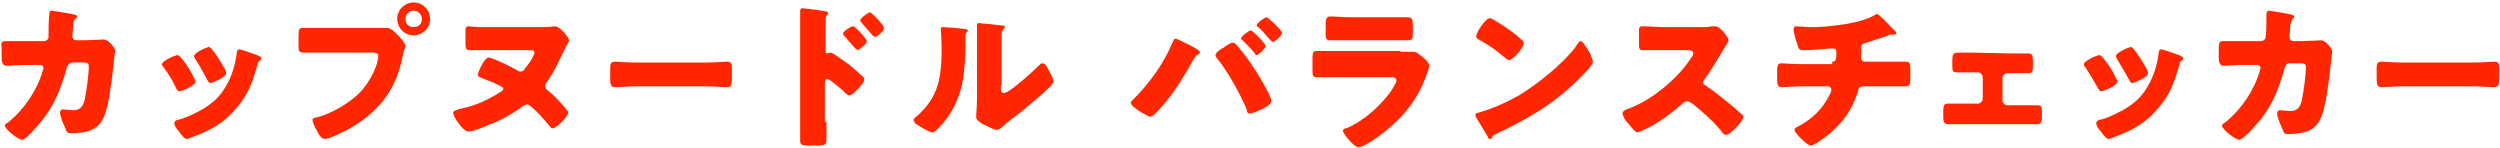 <?xml version="1.0" encoding="utf-8"?>
<!-- Generator: Adobe Illustrator 24.1.0, SVG Export Plug-In . SVG Version: 6.00 Build 0)  -->
<svg version="1.1" id="レイヤー_1" xmlns="http://www.w3.org/2000/svg" xmlns:xlink="http://www.w3.org/1999/xlink" x="0px"
	 y="0px" viewBox="0 0 304 18" style="enable-background:new 0 0 304 18;" xml:space="preserve">
<style type="text/css">
	.st0{fill:#FF2600;}
</style>
<g>
	<g>
		<path class="st0" d="M5.3,5c0.3,0,0.6-0.2,0.6-0.5c0-0.4,0-2.3,0.1-2.8c0-0.2,0-0.4,0.3-0.4c0.1,0,2.6,0.4,2.8,0.5
			c0.1,0,0.3,0.1,0.3,0.2c0,0.1-0.1,0.1-0.1,0.2C9.1,2.3,8.9,2.5,8.9,3c0,0.2-0.1,1.3-0.1,1.4c0,0.3,0.2,0.5,0.5,0.5h0.9
			c0.6,0,2.4-0.1,2.4-0.1c0.6,0,1.4,1,1.4,1.4c0,0.2-0.3,2.2-0.3,2.6c-0.2,1.5-0.5,4.2-1.1,5.5c-0.4,0.8-0.9,1.3-1.7,1.6
			c-0.6,0.2-1.5,0.3-2.2,0.3c-0.5,0-0.6-0.1-0.7-0.5c-0.2-0.4-0.7-1.5-0.7-2c0-0.2,0.1-0.4,0.4-0.4c0.2,0,0.8,0.1,1.2,0.1
			c0.9,0,1.2-0.5,1.4-1.3c0.2-0.9,0.5-3.1,0.5-4c0-0.4-0.1-0.5-0.7-0.5H8.8C8.3,7.7,8.2,8,8.1,8.3c-0.6,2.2-1.4,4.3-2.8,6.1
			C5,14.8,3.2,17,2.7,17s-2.1-1.3-2.1-1.7c0-0.2,0.2-0.3,0.5-0.5C3,13.2,4.5,11,5.2,8.6c0-0.1,0.1-0.3,0.1-0.3
			c0-0.2-0.2-0.4-0.4-0.4H2.8C2.3,7.9,1.1,8,0.8,8C0.4,8,0.2,7.7,0.2,7V5.9C0.1,5.2,0.2,5,0.7,5s1.1,0,1.6,0c0.1,0,0.3,0,0.4,0H5.3z
			"/>
		<path class="st0" d="M23.6,9.5c0.1,0.2,0.2,0.3,0.2,0.4c0,0.5-1.7,1.2-2,1.2c-0.2,0-0.3-0.2-0.4-0.4C21,9.8,20.5,9,19.9,8.2
			c-0.1-0.1-0.2-0.2-0.2-0.4c0-0.4,1.6-1.1,1.9-1.1c0.1,0,0.2,0.1,0.4,0.3C22.6,7.7,23.2,8.6,23.6,9.5z M30.7,6.5
			c0.6,0.2,1.1,0.4,1.1,0.6c0,0.1-0.1,0.2-0.2,0.3c-0.2,0.1-0.2,0.1-0.3,0.5c-0.6,2.1-1.1,3.6-2.6,5.3c-1.5,1.8-3.2,2.7-5.4,3.5
			c-0.2,0.1-0.5,0.2-0.6,0.2c-0.3,0-0.8-0.7-1-1l-0.1-0.1c-0.2-0.2-0.4-0.6-0.4-0.8s0.1-0.3,0.3-0.4c1-0.2,2.2-0.8,3.1-1.3
			c1.2-0.7,2.1-1.5,2.8-2.7c0.8-1.3,1.2-2.7,1.4-4.2c0-0.2,0.1-0.4,0.3-0.4S30.4,6.4,30.7,6.5z M25.7,5.9c0.6,0.7,1.2,1.7,1.7,2.6
			c0.1,0.2,0.1,0.3,0.1,0.4c0,0.5-1.7,1.2-1.9,1.2c-0.2,0-0.3-0.2-0.4-0.4c-0.5-0.9-0.9-1.7-1.5-2.6c-0.1-0.1-0.1-0.2-0.1-0.3
			c0-0.4,1.6-1.1,1.9-1.1C25.4,5.7,25.6,5.8,25.7,5.9z"/>
		<path class="st0" d="M45.3,3.4c0.6,0,1.4,0,1.8,0c0.4,0,0.9,0.5,1.2,0.8l0.2,0.2c0.3,0.3,0.8,0.9,0.8,1.2c0,0.1-0.1,0.5-0.2,0.6
			C49,6.5,49,6.8,48.9,7.1c-0.8,4-3,6.6-6.5,8.6c-0.6,0.3-2.3,1.2-2.9,1.2c-0.4,0-0.8-0.6-0.9-0.9c-0.2-0.3-0.6-1.1-0.6-1.4
			c0-0.2,0.2-0.3,0.4-0.3c1.8-0.4,4.2-1.8,5.5-3.2C45.1,9.8,46,7.8,46,6.8c0-0.3-0.3-0.4-0.6-0.4h-6c-0.8,0-1.6,0-2.4,0
			c-0.6,0-0.7-0.1-0.7-0.8V4.3c0-0.8,0.1-0.9,0.6-0.9c0.9,0,1.7,0,2.6,0H45.3z M52.3,2.3c0,1.1-0.9,2-2,2s-2-0.9-2-2s0.9-2,2-2
			C51.4,0.3,52.3,1.2,52.3,2.3z M49.3,2.3c0,0.6,0.4,1,1,1s1-0.4,1-1s-0.5-1-1-1S49.3,1.7,49.3,2.3z"/>
		<path class="st0" d="M65.7,3.3c0.5,0,1.1,0,1.6-0.1c0.1,0,0.2,0,0.2,0c0.6,0,1.7,1.4,1.7,1.7c0,0.1-0.1,0.3-0.4,0.8
			c-0.1,0.2-0.2,0.5-0.4,0.8c-0.6,1.3-1.1,2.4-2,3.6c-0.1,0.1-0.1,0.2-0.1,0.4s0.1,0.4,0.3,0.5c0.8,0.6,1.5,1.4,2.2,2.2
			c0.1,0.1,0.3,0.4,0.3,0.5c0,0.4-1.4,1.9-1.9,1.9c-0.2,0-0.3-0.2-0.4-0.3c-0.4-0.5-2.2-2.6-2.7-2.6c-0.2,0-0.3,0.1-0.5,0.2
			c-1.2,0.9-2.8,1.8-4.2,2.3c-0.6,0.3-2,0.8-2.4,0.8c-0.5,0-1-0.7-1.3-1.1c-0.2-0.2-0.6-0.9-0.6-1.2c0-0.2,0.5-0.4,1-0.5
			c1.9-0.4,3.3-1.1,4.9-2.1c0.1-0.1,0.2-0.2,0.2-0.3c0-0.2-0.1-0.2-0.3-0.3c-0.7-0.4-1.5-0.7-2.3-1c-0.2-0.1-0.5-0.2-0.5-0.4
			c0-0.3,0.8-2.1,1.3-2.1s2.9,1.2,3.4,1.5c0.2,0.1,0.3,0.2,0.5,0.2c0.3,0,0.5-0.2,0.6-0.5C64.2,8,65,6.7,65,6.4
			c0-0.3-0.4-0.3-0.7-0.3h-4.6c-0.6,0-1.2,0-1.7,0c-0.3,0-0.6,0-0.9,0c-0.5,0-0.5-0.2-0.5-1.3V4.1c0-0.7,0-0.9,0.4-0.9
			c0.3,0,0.7,0.1,1.3,0.1C58.3,3.3,65.7,3.3,65.7,3.3z"/>
		<path class="st0" d="M85.9,7.6c1.1,0,2.3-0.1,2.5-0.1c0.5,0,0.6,0.2,0.6,0.8v0.9c0,1,0,1.4-0.6,1.4c-0.7,0-1.6-0.1-2.5-0.1h-8.7
			c-0.8,0-1.7,0.1-2.4,0.1c-0.6,0-0.6-0.4-0.6-1.4V8.3c0-0.6,0.1-0.8,0.6-0.8c0.3,0,1.3,0.1,2.5,0.1H85.9z"/>
		<path class="st0" d="M100.5,14.8c0,0.6,0,1.3,0,1.9c0,0.9,0,1-1.3,1h-0.9c-0.8,0-1-0.1-1-0.6c0-0.8,0-1.5,0-2.3v-11
			c0-0.7,0-1.8,0-2.4c0-0.2,0-0.4,0.3-0.4c0.2,0,2.5,0.3,2.9,0.4c0.1,0,0.2,0.1,0.2,0.2s-0.1,0.2-0.1,0.2c-0.1,0.1-0.2,0.3-0.2,0.7
			v3.7c0,0.1,0,0.3,0.2,0.3c0.1,0,0.2-0.1,0.3-0.1c0.2,0,0.4,0.1,0.7,0.3c0.6,0.4,1.4,1,1.7,1.2c0.5,0.4,1.3,1.1,1.7,1.5
			c0.1,0.1,0.1,0.2,0.1,0.3c0,0.4-1.4,1.9-1.8,1.9c-0.2,0-0.4-0.2-0.5-0.3c-0.3-0.3-1.9-1.7-2.2-1.7c-0.3,0-0.3,0.3-0.3,0.5v4.7
			H100.5z M105.4,5c0,0.4-1,1.1-1.1,1.1s-0.2-0.2-0.3-0.2c-0.4-0.5-0.9-1-1.3-1.5c-0.1-0.1-0.2-0.2-0.2-0.3c0-0.3,1-0.9,1.2-0.9
			C103.8,3,105.4,4.7,105.4,5z M107.5,3.4c0,0.4-0.9,1.1-1.1,1.1c-0.1,0-0.2-0.2-0.3-0.2c-0.4-0.5-0.9-1-1.3-1.5
			c-0.1-0.1-0.2-0.2-0.2-0.3c0-0.3,1-1,1.2-1C106,1.5,107.5,3.1,107.5,3.4z"/>
		<path class="st0" d="M117,3.5c0.4,0,0.7,0.1,0.7,0.2c0,0.1-0.1,0.2-0.1,0.2c-0.2,0.2-0.2,0.3-0.2,0.7c0,0.2,0,0.5,0,0.7
			c0,1.6-0.1,3.3-0.4,4.9c-0.4,1.9-1.4,3.9-2.8,5.3c-0.2,0.2-0.5,0.6-0.8,0.6c-0.4,0-1.5-0.7-1.8-0.9c-0.2-0.1-0.5-0.3-0.5-0.6
			c0-0.2,0.2-0.3,0.3-0.4c2.8-2.4,3.1-4.9,3.1-8.4c0-0.9-0.1-2.2-0.1-2.3c0-0.2,0.1-0.2,0.2-0.2C115,3.3,116.5,3.4,117,3.5z
			 M121.7,10.3c0,0.8,0,1,0.4,1c0.7,0,3.7-2.8,4.3-3.4c0.1-0.1,0.2-0.2,0.4-0.2c0.3,0,0.6,0.6,0.8,1c0.2,0.3,0.5,0.9,0.5,1.2
			s-0.6,0.8-0.9,1.1c-0.1,0.1-0.1,0.1-0.2,0.2c-0.9,0.8-1.8,1.5-2.7,2.3c-0.8,0.6-1.6,1.2-2.4,1.9c-0.2,0.2-0.5,0.4-0.7,0.4
			c-0.3,0-1.4-0.6-1.7-0.7c-0.3-0.2-0.8-0.5-0.8-0.9s0.1-1.2,0.1-2.3v-6c0-0.4,0-1,0-1.6c0-0.4,0-0.9,0-1.1c0-0.1,0-0.1,0-0.2
			c0-0.1,0.1-0.2,0.2-0.2c0,0,0.8,0.1,1,0.1c0.3,0,1.6,0.2,1.9,0.2c0.2,0,0.3,0.1,0.3,0.2c0,0.1-0.1,0.2-0.2,0.3
			c-0.2,0.2-0.2,0.5-0.2,0.7c0,0.6,0,1.1,0,1.7v4.3H121.7z"/>
		<path class="st0" d="M144.5,5.4c0.2,0.1,1.2,0.6,1.3,0.8c0.1,0,0.1,0.1,0.1,0.2s-0.1,0.2-0.2,0.2c-0.3,0.2-0.3,0.3-0.5,0.5
			c-1.1,2-2.2,3.8-3.6,5.5c-0.3,0.3-1.3,1.6-1.7,1.6c-0.3,0-2.4-1.2-2.4-1.7c0-0.1,0.1-0.2,0.2-0.3c2-2,3.8-4.4,4.9-7.1
			c0.1-0.2,0.2-0.4,0.3-0.4C143.2,4.7,144.2,5.3,144.5,5.4z M150.3,5.4c0.4,0.4,1.4,1.7,1.8,2.3c0.5,0.7,2.5,3.9,2.5,4.6
			c0,0.4-0.9,0.9-1.2,1s-1,0.5-1.4,0.5c-0.3,0-0.4-0.2-0.4-0.5c-0.8-1.9-2.3-4.6-3.6-6.2c-0.1-0.1-0.2-0.3-0.2-0.4
			c0-0.3,0.7-0.8,1-0.9c0.2-0.2,0.8-0.6,1.1-0.6C150,5.2,150.2,5.3,150.3,5.4z M153.9,5.6c0,0.3-0.9,1.1-1.1,1.1
			c-0.1,0-0.2-0.1-0.2-0.2c-0.5-0.6-1-1.1-1.5-1.6c-0.1-0.1-0.2-0.1-0.2-0.2c0-0.3,1-1,1.2-1C152.3,3.7,153.9,5.3,153.9,5.6z
			 M155.9,4c0,0.3-0.9,1.1-1.1,1.1c-0.1,0-0.2-0.1-0.3-0.2c-0.5-0.5-0.9-1.1-1.5-1.6c-0.1-0.1-0.2-0.1-0.2-0.2c0-0.3,1-1,1.2-1
			C154.2,2.1,155.9,3.7,155.9,4z"/>
		<path class="st0" d="M170.3,6.3c0.5,0,1,0,1.3,0c0.1,0,0.3,0,0.4,0c0.3,0,0.9,0.6,1.2,0.8c0.2,0.2,0.6,0.6,0.6,0.9
			c0,0.2-0.2,0.8-0.3,1c-1,2.9-2.7,5.1-5.1,7c-0.6,0.5-2.5,1.9-3.2,1.9c-0.6,0-1.9-1.7-1.9-2c0-0.2,0.2-0.3,0.4-0.3
			c2-0.8,4-2.6,5.3-4.3c0.2-0.3,0.8-1.2,0.8-1.5c0-0.4-0.4-0.4-0.6-0.4h-6.5c-0.9,0-1.7,0-2.5,0c-0.6,0-0.6-0.2-0.6-0.9V7.1
			c0-0.8,0.1-0.9,0.6-0.9c0.9,0,1.7,0,2.6,0h7.5V6.3z M168.7,2.1c0.6,0,1.2,0,1.8,0c0.2,0,0.5,0,0.7,0c0.5,0,0.6,0.3,0.6,0.9v0.9
			c0,0.8,0,1-0.6,1c-0.8,0-1.7,0-2.5,0h-4.4c-0.8,0-1.7,0-2.5,0c-0.6,0-0.6-0.2-0.6-1v-1c0-0.6,0.1-0.9,0.6-0.9
			c0.6,0,1.6,0.1,2.5,0.1H168.7z"/>
		<path class="st0" d="M193.3,6.4c0,0.1,0.1,0.1,0.1,0.2c0.1,0.3,0.3,0.7,0.3,0.9c0,0.5-1.5,1.9-1.9,2.3c-3.1,3-6.1,4.7-9.9,6.5
			c-0.4,0.2-0.4,0.2-0.5,0.5c0,0.1-0.1,0.1-0.2,0.1c-0.2,0-0.3-0.2-0.3-0.3c-0.3-0.5-0.6-1-0.9-1.5c-0.1-0.2-0.6-0.9-0.6-1.1
			c0-0.2,0.2-0.3,0.4-0.3c1.7-0.5,3.3-1.2,4.9-2.1c2.3-1.4,5.3-3.8,6.9-5.9c0-0.1,0.1-0.1,0.1-0.2c0.2-0.2,0.3-0.5,0.5-0.5
			C192.5,5,193.1,6.1,193.3,6.4z M181.8,2.5c1.5,0.9,2.7,1.8,3.3,2.4c0.1,0.1,0.2,0.2,0.2,0.3c0,0.6-1.3,2.1-1.8,2.1
			c-0.2,0-0.4-0.2-0.5-0.3c-1.1-0.9-1.9-1.5-3.2-2.2c-0.2-0.1-0.3-0.2-0.3-0.4c0-0.4,1.1-2.2,1.7-2.2C181.3,2.2,181.6,2.4,181.8,2.5
			z"/>
		<path class="st0" d="M206.8,3.3c0.4,0,0.9,0,1.3-0.1c0.1,0,0.3,0,0.5,0c0.6,0,1.6,1.4,1.6,1.7c0,0.1-0.2,0.4-0.3,0.6
			c-0.4,0.6-1.5,2.6-2.6,4.1c-0.1,0.1-0.2,0.2-0.2,0.4s0.1,0.3,0.3,0.4c1.2,0.8,2.4,1.8,3.5,2.7c0.2,0.2,0.9,0.8,1,0.9
			c0.1,0.1,0.1,0.1,0.1,0.2c0,0.5-1.6,2.2-2.1,2.2c-0.3,0-0.5-0.3-0.7-0.6c0-0.1-0.1-0.1-0.1-0.1c-1-1.2-2.1-2.1-3.3-3.1
			c-0.2-0.1-0.5-0.3-0.6-0.3c-0.2,0-0.3,0.1-0.5,0.2c-0.9,0.8-1.9,1.6-3,2.3c-0.4,0.3-2.3,1.3-2.6,1.3s-1-1-1.3-1.3
			c-0.2-0.2-0.5-0.8-0.5-1c0-0.3,0.3-0.4,0.5-0.5c2.9-1,6.1-3.6,7.8-6.2c0.1-0.1,0.3-0.4,0.3-0.6c0-0.3-0.3-0.4-0.6-0.4h-2.9
			c-0.9,0-1.7,0-2.6,0c-0.5,0-0.5-0.2-0.5-0.9V4c0-0.7,0-0.8,0.5-0.8c0.9,0,1.7,0.1,2.6,0.1H206.8z"/>
		<path class="st0" d="M222.8,7.5c0.5,0,0.5-0.4,0.5-1V6.4c0-0.2,0-0.5-0.4-0.5c-0.1,0-0.4,0-0.5,0c-0.7,0.1-2.2,0.2-3,0.2
			c-0.6,0-0.7-0.1-0.8-0.6c-0.2-0.5-0.5-1.5-0.5-2c0-0.2,0.1-0.3,0.4-0.3c0.3,0,1.1,0.1,1.7,0.1c2,0,6.1-0.4,7.8-1.5
			c0.1,0,0.1-0.1,0.2-0.1c0.2,0,0.8,0.6,1,0.8s1.1,1.2,1.3,1.3c0,0.1,0.1,0.1,0.1,0.2c0,0.1-0.1,0.2-0.2,0.2h-0.2
			c-0.1,0-0.1,0-0.2,0c-0.2,0-0.4,0.1-0.6,0.2c-0.7,0.2-1.8,0.6-2.5,0.8c-0.5,0.1-0.6,0.3-0.6,0.7V7c0,0.3,0.2,0.5,0.5,0.5h2.2
			c1,0,2,0,2.7,0c0.5,0,0.6,0.1,0.6,1v1c0,0.8-0.1,1-0.6,1c-0.9,0-1.7,0-2.6,0h-2.3c-0.6,0-0.8,0.1-0.9,0.7
			c-0.7,2.2-1.8,3.7-3.6,5.2c-0.4,0.3-1.7,1.3-2.1,1.3c-0.5,0-2-1.6-2-1.9c0-0.2,0.2-0.3,0.4-0.4c1.7-0.9,2.9-2,3.8-3.7
			c0.1-0.2,0.3-0.6,0.3-0.8s-0.2-0.4-0.4-0.4h-3.1c-1,0-2,0.1-2.5,0.1s-0.6-0.3-0.6-0.9v-1c0-0.8,0.1-1,0.5-1c0.3,0,1.7,0.1,2.5,0.1
			h3.7V7.5z"/>
		<path class="st0" d="M244.7,6.5c0.7,0,1.5,0,1.9,0c0.5,0,0.6,0.2,0.6,0.9v0.5c0,0.7,0,1-0.6,1s-1.2,0-1.8,0h-0.7
			c-0.3,0-0.6,0.3-0.6,0.6v2.7c0,0.3,0.3,0.6,0.6,0.6h1.6c0.7,0,1.6,0,2.1,0s0.5,0.3,0.5,1V14c0,0.7,0,1.1-0.6,1.1c-0.7,0-1.3,0-2,0
			h-6.8c-0.7,0-1.3,0-2,0c-0.6,0-0.6-0.4-0.6-1.1v-0.5c0-0.6,0.1-0.9,0.5-0.9c0.5,0,1.4,0,2.1,0h1.6c0.3,0,0.6-0.3,0.6-0.6V9.4
			c0-0.3-0.3-0.6-0.6-0.6h-0.7c-0.6,0-1.2,0-1.8,0s-0.6-0.2-0.6-1V7.4c0-0.7,0.1-1,0.6-1c0.3,0,1.1,0,1.9,0L244.7,6.5L244.7,6.5z"/>
		<path class="st0" d="M257.3,9.5c0.1,0.2,0.2,0.3,0.2,0.4c0,0.5-1.7,1.2-2,1.2c-0.2,0-0.3-0.2-0.4-0.4c-0.5-0.9-1-1.7-1.5-2.5
			c-0.1-0.1-0.2-0.2-0.2-0.4c0-0.4,1.6-1.1,1.9-1.1c0.1,0,0.2,0.1,0.4,0.3C256.3,7.7,256.9,8.6,257.3,9.5z M264.4,6.5
			c0.6,0.2,1.1,0.4,1.1,0.6c0,0.1-0.1,0.2-0.2,0.3c-0.2,0.1-0.2,0.1-0.3,0.5c-0.6,2.1-1.1,3.6-2.6,5.3c-1.5,1.8-3.2,2.7-5.4,3.5
			c-0.2,0.1-0.5,0.2-0.6,0.2c-0.3,0-0.8-0.7-1-1l-0.1-0.1c-0.2-0.2-0.4-0.6-0.4-0.8s0.1-0.3,0.3-0.4c1-0.2,2.2-0.8,3.1-1.3
			c1.2-0.7,2.1-1.5,2.8-2.7c0.8-1.3,1.2-2.7,1.4-4.2c0-0.2,0.1-0.4,0.3-0.4C263,6,264.1,6.4,264.4,6.5z M259.4,5.9
			c0.6,0.7,1.2,1.7,1.7,2.6c0.1,0.2,0.1,0.3,0.1,0.4c0,0.5-1.7,1.2-1.9,1.2c-0.2,0-0.3-0.2-0.4-0.4c-0.5-0.9-1-1.7-1.5-2.6
			c-0.1-0.1-0.1-0.2-0.1-0.3c0-0.4,1.6-1.1,1.9-1.1C259.1,5.7,259.3,5.8,259.4,5.9z"/>
		<path class="st0" d="M274.9,5c0.3,0,0.6-0.2,0.6-0.5c0.1-0.3,0.1-2.3,0.1-2.8c0-0.2,0.1-0.4,0.3-0.4c0.1,0,2.6,0.4,2.8,0.5
			c0.1,0,0.3,0.1,0.3,0.2s-0.1,0.1-0.1,0.2c-0.1,0.1-0.3,0.3-0.4,0.9c0,0.2-0.1,1.3-0.1,1.4c0,0.3,0.2,0.5,0.5,0.5h0.9
			c0.6,0,2.4-0.1,2.4-0.1c0.6,0,1.4,1,1.4,1.4c0,0.2-0.3,2.2-0.3,2.6c-0.2,1.5-0.5,4.2-1.1,5.5c-0.4,0.8-0.9,1.3-1.7,1.6
			c-0.6,0.2-1.5,0.3-2.2,0.3c-0.5,0-0.6-0.1-0.7-0.5c-0.2-0.4-0.7-1.5-0.7-2c0-0.2,0.1-0.4,0.4-0.4c0.2,0,0.8,0.1,1.2,0.1
			c0.9,0,1.2-0.5,1.4-1.3c0.2-0.9,0.5-3.1,0.5-4c0-0.4-0.1-0.5-0.7-0.5h-1.3c-0.4,0-0.5,0.3-0.6,0.6c-0.6,2.2-1.4,4.3-2.8,6.1
			c-0.4,0.5-2.2,2.6-2.7,2.6s-2.1-1.3-2.1-1.7c0-0.2,0.2-0.3,0.5-0.5c1.9-1.6,3.4-3.8,4.1-6.2c0-0.1,0.1-0.3,0.1-0.3
			c0-0.2-0.2-0.4-0.4-0.4h-2.1c-0.5,0-1.7,0.1-2,0.1c-0.4,0-0.6-0.3-0.6-1V5.9c0-0.7,0.1-0.9,0.5-0.9c0.5,0,1.1,0,1.6,0
			c0.1,0,0.3,0,0.4,0H274.9z"/>
		<path class="st0" d="M300.8,7.6c1.1,0,2.3-0.1,2.5-0.1c0.5,0,0.6,0.2,0.6,0.8v0.9c0,1,0,1.4-0.6,1.4c-0.7,0-1.6-0.1-2.5-0.1H292
			c-0.8,0-1.7,0.1-2.4,0.1c-0.6,0-0.6-0.4-0.6-1.4V8.3c0-0.6,0.1-0.8,0.6-0.8c0.3,0,1.3,0.1,2.5,0.1H300.8z"/>
	</g>
</g>
</svg>
